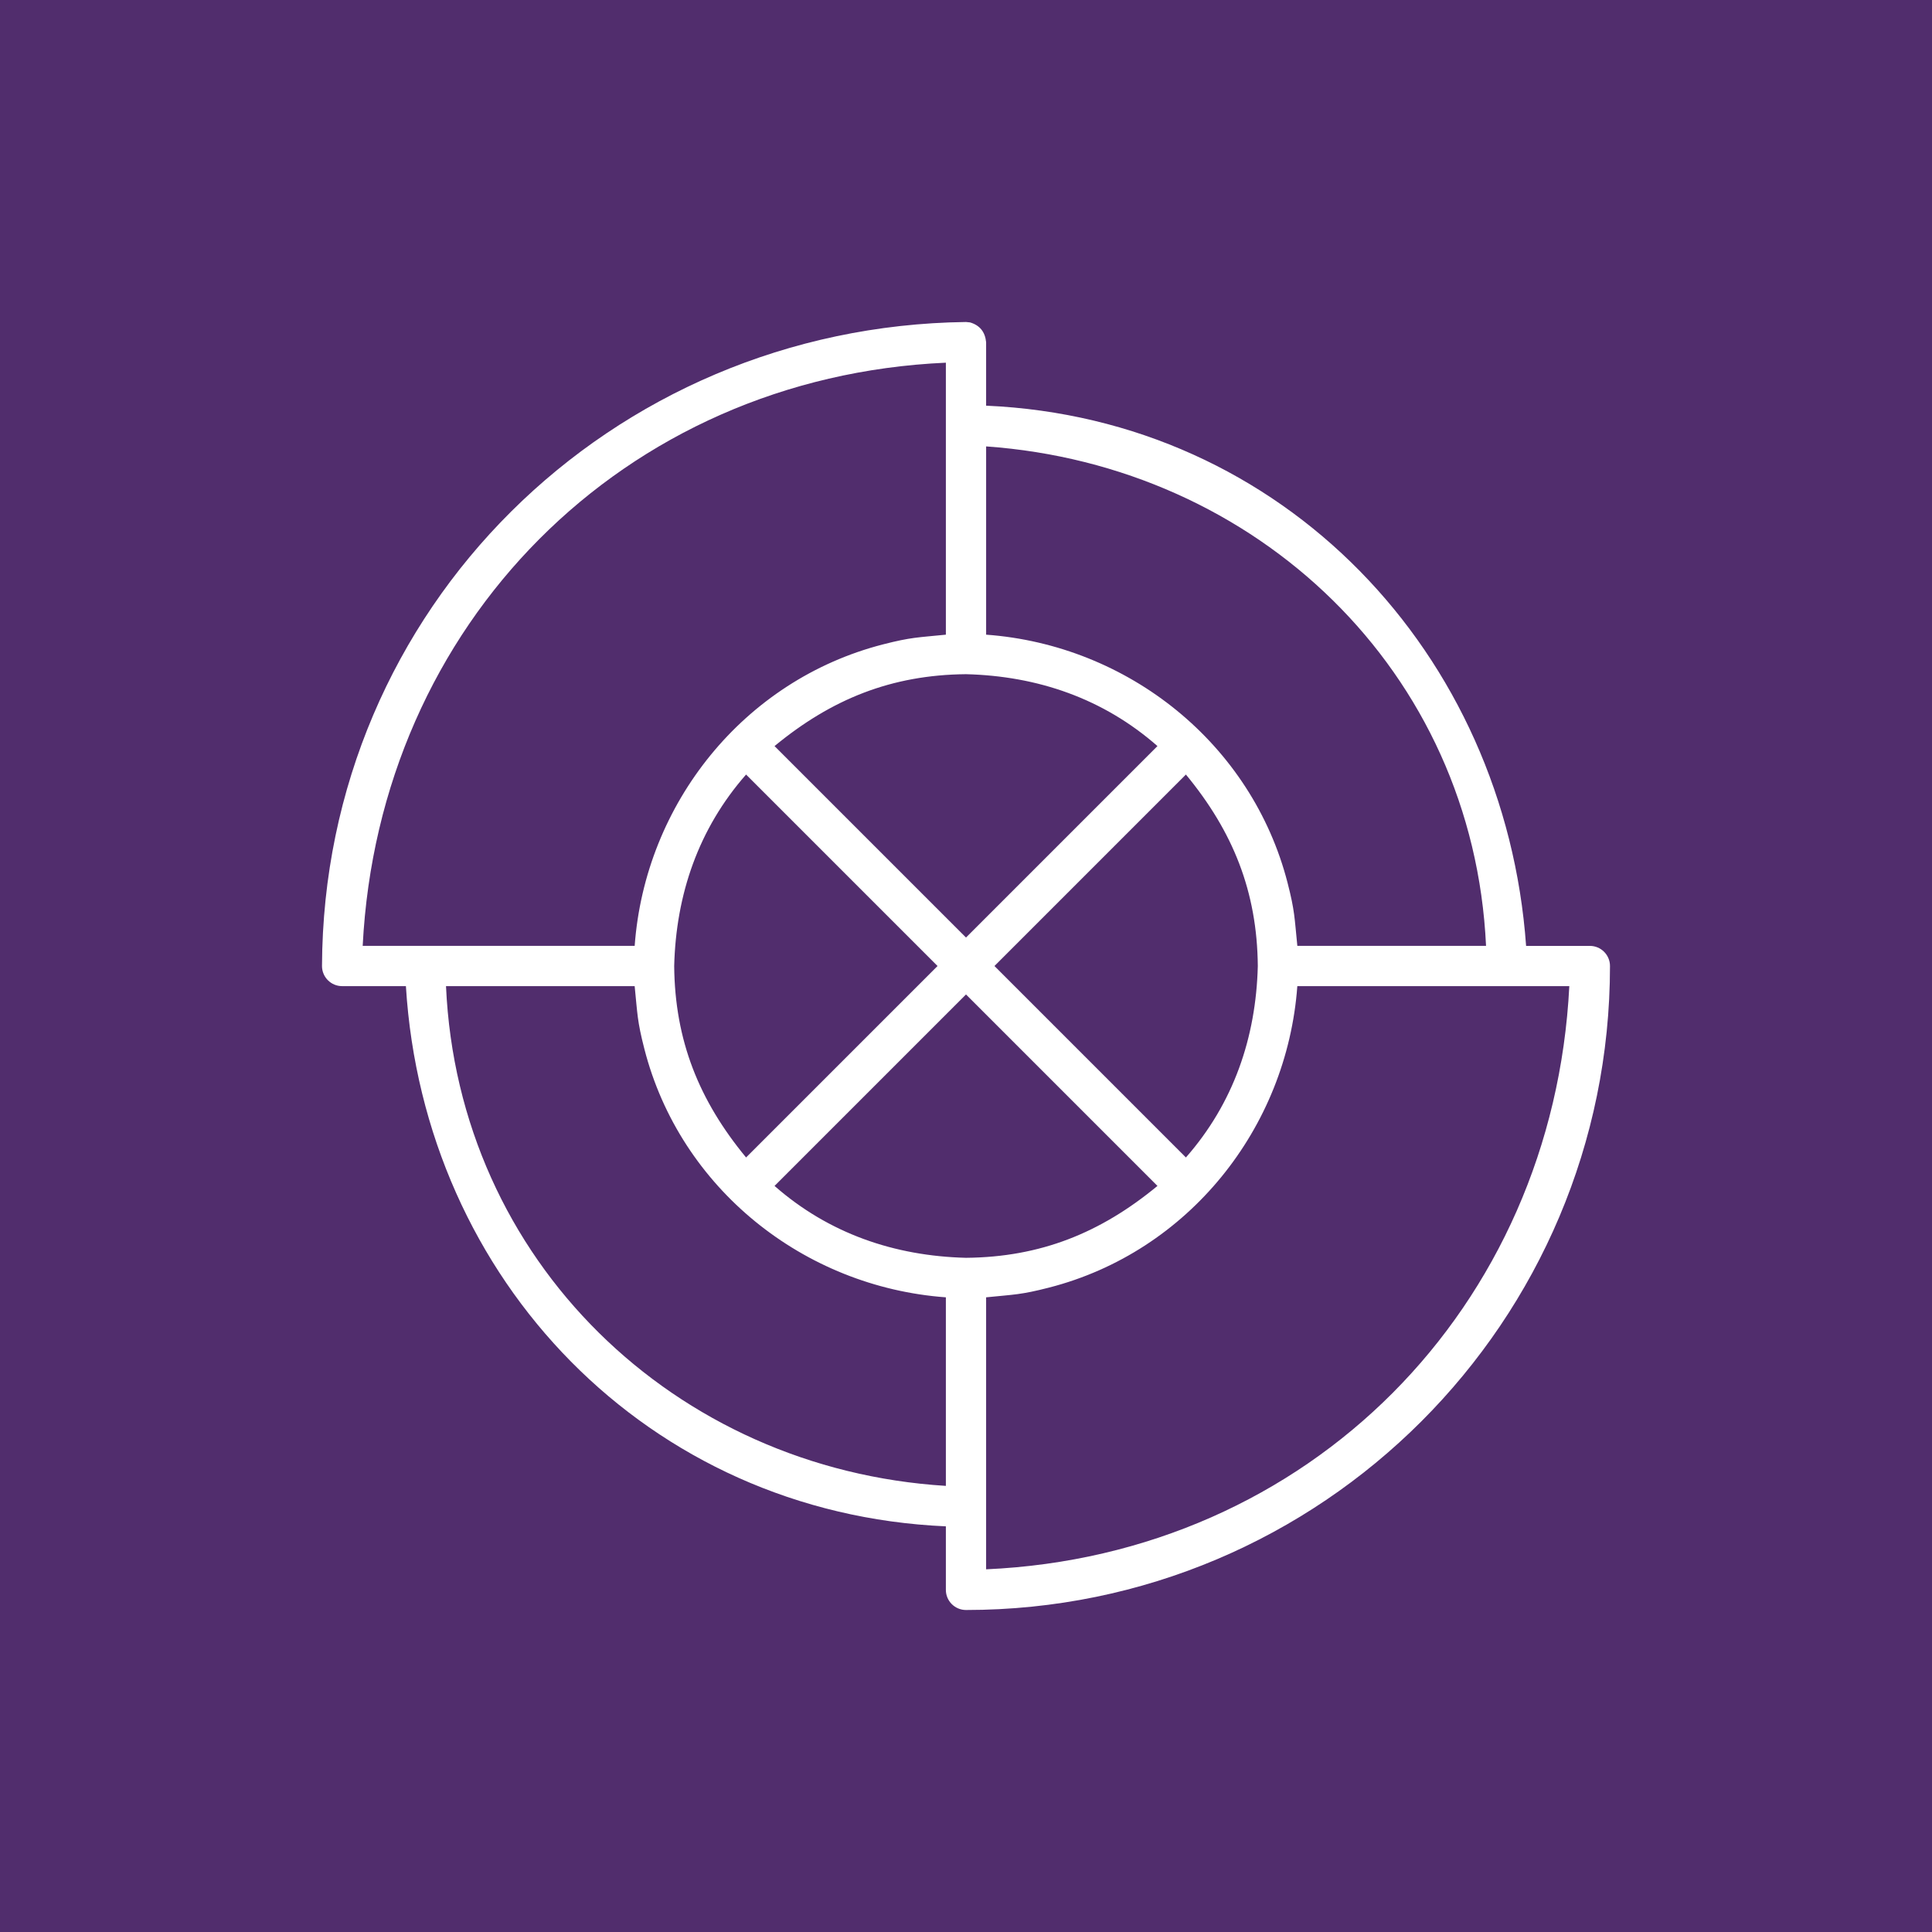<?xml version="1.0" encoding="utf-8"?>
<!-- Generator: Adobe Illustrator 29.4.0, SVG Export Plug-In . SVG Version: 9.03 Build 0)  -->
<svg version="1.1" id="Layer_1" xmlns="http://www.w3.org/2000/svg" xmlns:xlink="http://www.w3.org/1999/xlink" x="0px" y="0px"
	 viewBox="0 0 150 150" style="enable-background:new 0 0 150 150;" xml:space="preserve">
<rect x="0" y="0" width="150" height="150" fill="#808080" stroke="none"/>
<style type="text/css">
	.st0{clip-path:url(#SVGID_00000157992744135379426780000009813345221003745927_);}
	.st1{fill:#512D6D;}
	.st2{fill:#FFFFFF;}
</style>
<g>
	<defs>
		<rect id="SVGID_1_" width="150" height="150"/>
	</defs>
	<clipPath id="SVGID_00000065781003361855500990000006123339655557441961_">
		<use xlink:href="#SVGID_1_"  style="overflow:visible;"/>
	</clipPath>
	<g style="clip-path:url(#SVGID_00000065781003361855500990000006123339655557441961_);">
		<path class="st1" d="M-159-25c-19.9,0-36,16.1-36,36v128c0,19.9,16.1,36,36,36h468c19.9,0,36-16.1,36-36V11c0-19.9-16.1-36-36-36
			H-159z"/>
	</g>
</g>
<g>
	<path class="st2" d="M75,25l0.315,0.032c0.768,0.224,1.169,0.75,1.247,1.532v4.932c23.112,1.014,40.3,19.257,41.924,41.943h4.951
		c0.862,0,1.562,0.7,1.562,1.562C125,102.614,102.614,125,75,125c-0.863,0-1.563-0.7-1.563-1.562v-4.933
		c-23.106-1.013-40.517-19.099-41.923-41.942h-4.952c-0.863,0-1.562-0.7-1.562-1.562C25.109,47.219,47.395,25.349,75,25L75,25L75,25
		z M121.841,76.563h-21.117c-0.805,11.036-8.467,20.632-19.281,23.406c-2.186,0.562-2.688,0.532-4.881,0.755v21.117
		C101.634,120.723,120.578,101.527,121.841,76.563L121.841,76.563L121.841,76.563z M34.628,76.563
		c0.945,21.315,17.747,37.497,38.809,38.8v-14.639c-11.036-0.805-20.632-8.467-23.407-19.281c-0.562-2.186-0.532-2.688-0.755-4.88
		L34.628,76.563L34.628,76.563z M75,77.209L60.135,92.075c4.211,3.695,9.307,5.441,14.865,5.581
		c5.786-0.052,10.438-1.929,14.865-5.581L75,77.209L75,77.209z M92.074,60.135L77.209,75.001l14.865,14.865
		c3.696-4.211,5.442-9.307,5.582-14.865C97.604,69.213,95.727,64.561,92.074,60.135L92.074,60.135L92.074,60.135z M57.925,60.135
		c-3.696,4.211-5.441,9.309-5.581,14.866c0.052,5.787,1.929,10.439,5.581,14.865l14.866-14.865L57.925,60.135L57.925,60.135z
		 M73.437,28.159c-25.071,1.118-44.014,20.313-45.278,45.279h21.117c0.805-11.037,8.468-20.633,19.281-23.408
		c2.186-0.561,2.688-0.532,4.88-0.754V28.159L73.437,28.159z M76.563,34.659v14.617C87.6,50.08,97.196,57.742,99.97,68.556
		c0.562,2.186,0.532,2.689,0.755,4.881h14.651C114.383,52.091,97.573,36.151,76.563,34.659L76.563,34.659L76.563,34.659z M75,52.344
		c-5.786,0.053-10.439,1.93-14.865,5.582L75,72.79l14.865-14.865C85.654,54.23,80.557,52.485,75,52.344L75,52.344L75,52.344z"/>
</g>
</svg>
